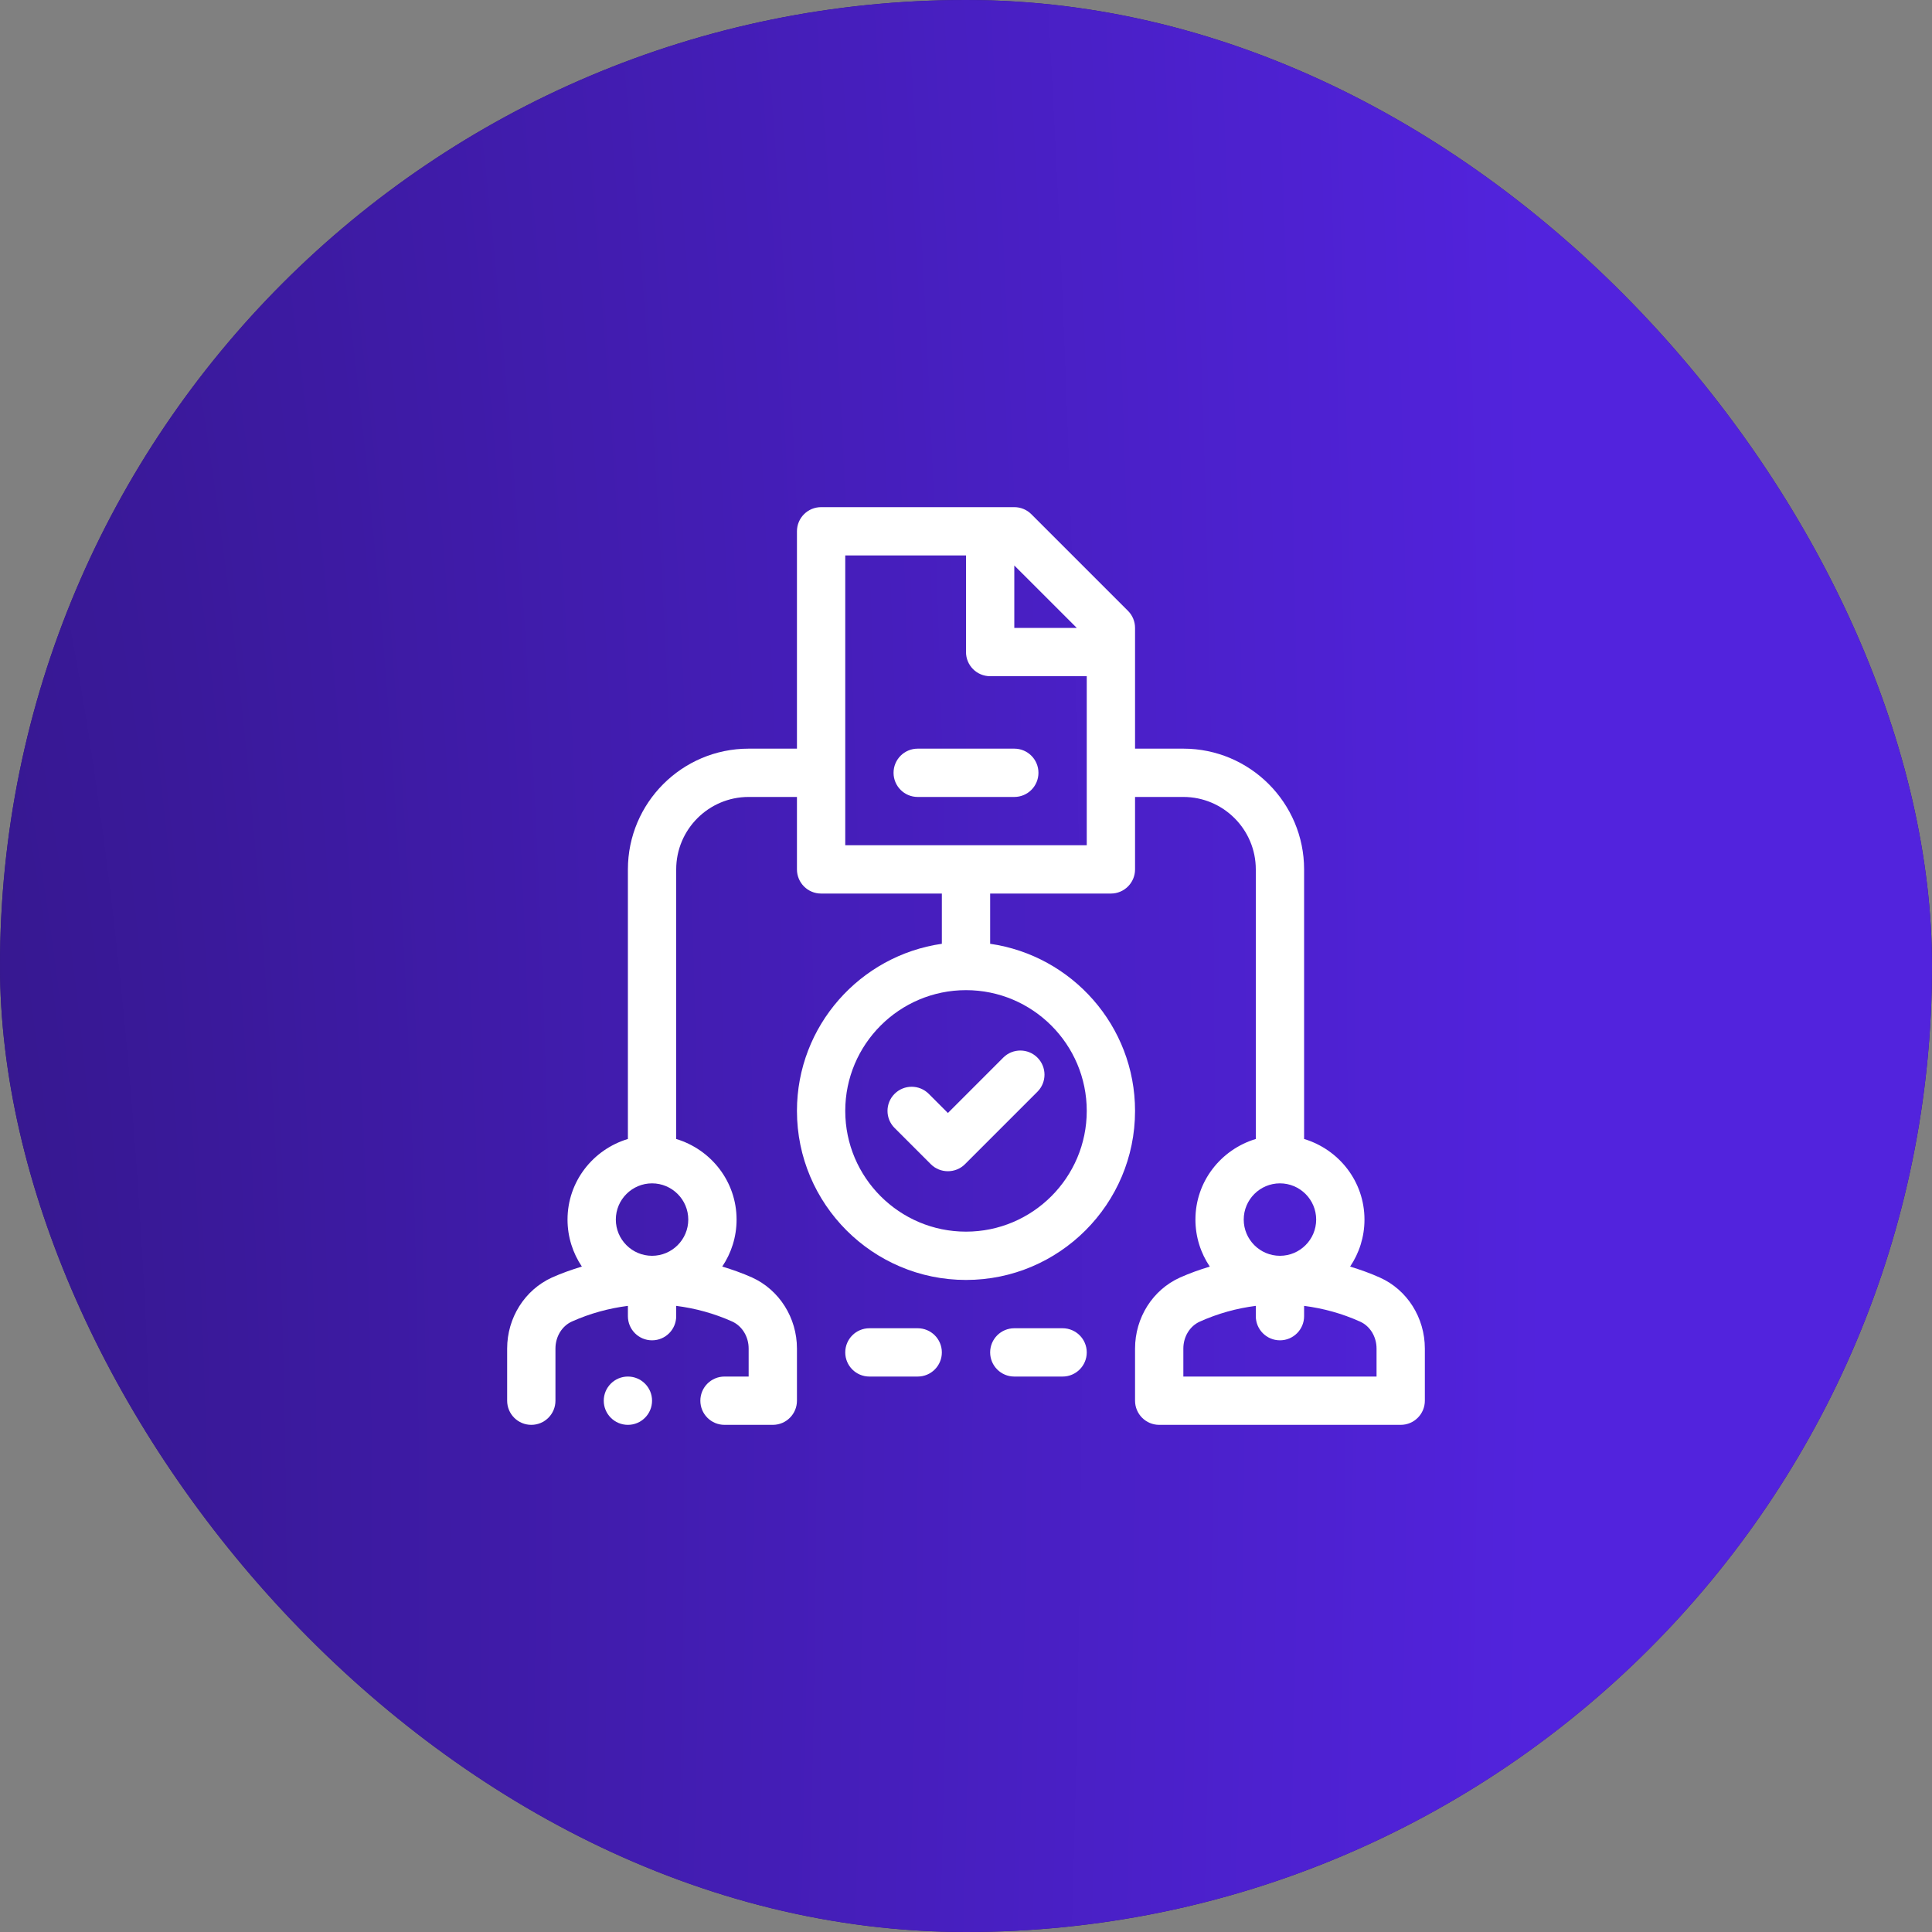 <?xml version="1.0" encoding="UTF-8"?>
<svg xmlns="http://www.w3.org/2000/svg" width="60" height="60" viewBox="0 0 60 60" fill="none">
  <rect x="0" y="0" width="60" height="60" fill="#808080" stroke="none"/>
  <rect width="60" height="60" rx="30" fill="#2D1379"></rect>
  <rect width="60" height="60" rx="30" fill="url(#paint0_radial_1160_316)"></rect>
  <path d="M42.854 39.676C42.55 39.539 42.241 39.43 41.929 39.335C42.21 38.917 42.375 38.415 42.375 37.875C42.375 36.69 41.581 35.698 40.5 35.372V27C40.5 24.932 38.818 23.25 36.75 23.25H35.25V19.5C35.25 19.301 35.171 19.11 35.03 18.97L32.03 15.97C31.89 15.829 31.699 15.75 31.5 15.75H25.5C25.085 15.75 24.75 16.086 24.75 16.5V23.25H23.25C21.182 23.25 19.5 24.932 19.5 27V35.372C18.419 35.698 17.625 36.69 17.625 37.875C17.625 38.415 17.79 38.917 18.07 39.334C17.757 39.43 17.446 39.538 17.141 39.675C16.296 40.06 15.75 40.926 15.75 41.88V43.5C15.75 43.914 16.085 44.25 16.5 44.25C16.915 44.25 17.25 43.914 17.25 43.5V41.88C17.25 41.512 17.451 41.182 17.759 41.042C18.324 40.789 18.909 40.63 19.5 40.555V40.875C19.5 41.289 19.835 41.625 20.25 41.625C20.665 41.625 21 41.289 21 40.875V40.555C21.59 40.63 22.174 40.788 22.737 41.04C23.049 41.182 23.25 41.512 23.25 41.88V42.75H22.5C22.085 42.75 21.75 43.086 21.75 43.5C21.75 43.914 22.085 44.25 22.5 44.25H24C24.415 44.25 24.75 43.914 24.75 43.5V41.88C24.75 40.926 24.204 40.06 23.355 39.673C23.051 39.537 22.742 39.429 22.43 39.334C22.711 38.916 22.875 38.415 22.875 37.875C22.875 36.69 22.081 35.698 21 35.372V27C21 25.759 22.009 24.75 23.25 24.75H24.75V27C24.75 27.414 25.085 27.75 25.5 27.75H29.25V29.31C26.71 29.676 24.75 31.86 24.75 34.5C24.75 37.395 27.105 39.75 30 39.75C32.895 39.75 35.25 37.395 35.25 34.5C35.25 31.86 33.29 29.676 30.75 29.31V27.75H34.5C34.914 27.75 35.25 27.414 35.25 27V24.75H36.75C37.991 24.75 39 25.759 39 27V35.372C37.919 35.698 37.125 36.69 37.125 37.875C37.125 38.415 37.29 38.917 37.571 39.335C37.259 39.43 36.95 39.539 36.646 39.675C35.798 40.056 35.25 40.922 35.25 41.881V43.5C35.25 43.914 35.586 44.25 36 44.25H43.5C43.914 44.25 44.25 43.914 44.25 43.5V41.881C44.25 40.922 43.702 40.056 42.854 39.676ZM21.375 37.875C21.375 38.495 20.87 39 20.25 39C19.63 39 19.125 38.495 19.125 37.875C19.125 37.255 19.63 36.75 20.25 36.75C20.87 36.75 21.375 37.255 21.375 37.875ZM33.75 34.5C33.75 36.568 32.068 38.25 30 38.25C27.932 38.25 26.25 36.568 26.25 34.5C26.25 32.432 27.932 30.75 30 30.75C32.068 30.75 33.75 32.432 33.75 34.5ZM33.44 19.5H31.5V17.561L33.44 19.5ZM33.75 26.25H26.25V17.25H30V20.25C30 20.664 30.335 21 30.75 21H33.75V26.25ZM39.75 36.75C40.37 36.75 40.875 37.255 40.875 37.875C40.875 38.495 40.37 39 39.75 39C39.13 39 38.625 38.495 38.625 37.875C38.625 37.255 39.13 36.75 39.75 36.75ZM42.75 42.75H36.75V41.881C36.75 41.512 36.951 41.183 37.261 41.044C37.825 40.79 38.41 40.63 39 40.555V40.875C39 41.289 39.336 41.625 39.75 41.625C40.164 41.625 40.5 41.289 40.5 40.875V40.555C41.09 40.631 41.675 40.79 42.239 41.044C42.549 41.183 42.75 41.512 42.75 41.881V42.75Z" fill="white"></path>
  <path d="M28.5 41.25H27C26.585 41.25 26.25 41.586 26.25 42C26.25 42.414 26.585 42.75 27 42.75H28.5C28.915 42.75 29.25 42.414 29.25 42C29.25 41.586 28.915 41.25 28.5 41.25Z" fill="white"></path>
  <path d="M33 41.25H31.5C31.085 41.25 30.75 41.586 30.75 42C30.75 42.414 31.085 42.75 31.5 42.75H33C33.414 42.75 33.75 42.414 33.75 42C33.75 41.586 33.414 41.25 33 41.25Z" fill="white"></path>
  <path d="M28.843 33.97C28.55 33.677 28.075 33.677 27.782 33.97C27.489 34.263 27.489 34.737 27.782 35.03L28.907 36.155C29.198 36.446 29.677 36.446 29.968 36.155L32.218 33.905C32.511 33.612 32.511 33.138 32.218 32.845C31.925 32.552 31.45 32.552 31.157 32.845L29.438 34.565L28.843 33.97Z" fill="white"></path>
  <path d="M31.5 23.25H28.5C28.085 23.25 27.75 23.586 27.75 24C27.75 24.414 28.085 24.75 28.5 24.75H31.5C31.915 24.75 32.25 24.414 32.25 24C32.25 23.586 31.915 23.25 31.5 23.25Z" fill="white"></path>
  <path d="M19.5 44.25C19.914 44.25 20.25 43.914 20.25 43.5C20.25 43.086 19.914 42.75 19.5 42.75C19.086 42.75 18.75 43.086 18.75 43.5C18.75 43.914 19.086 44.25 19.5 44.25Z" fill="white"></path>
  <defs>
    <radialGradient id="paint0_radial_1160_316" cx="0" cy="0" r="1" gradientTransform="matrix(53.306 -130 23.666 194.898 -10.165 60)" gradientUnits="userSpaceOnUse">
      <stop stop-color="#30157F"></stop>
      <stop offset="1" stop-color="#5223DD"></stop>
    </radialGradient>
  </defs>
</svg>
